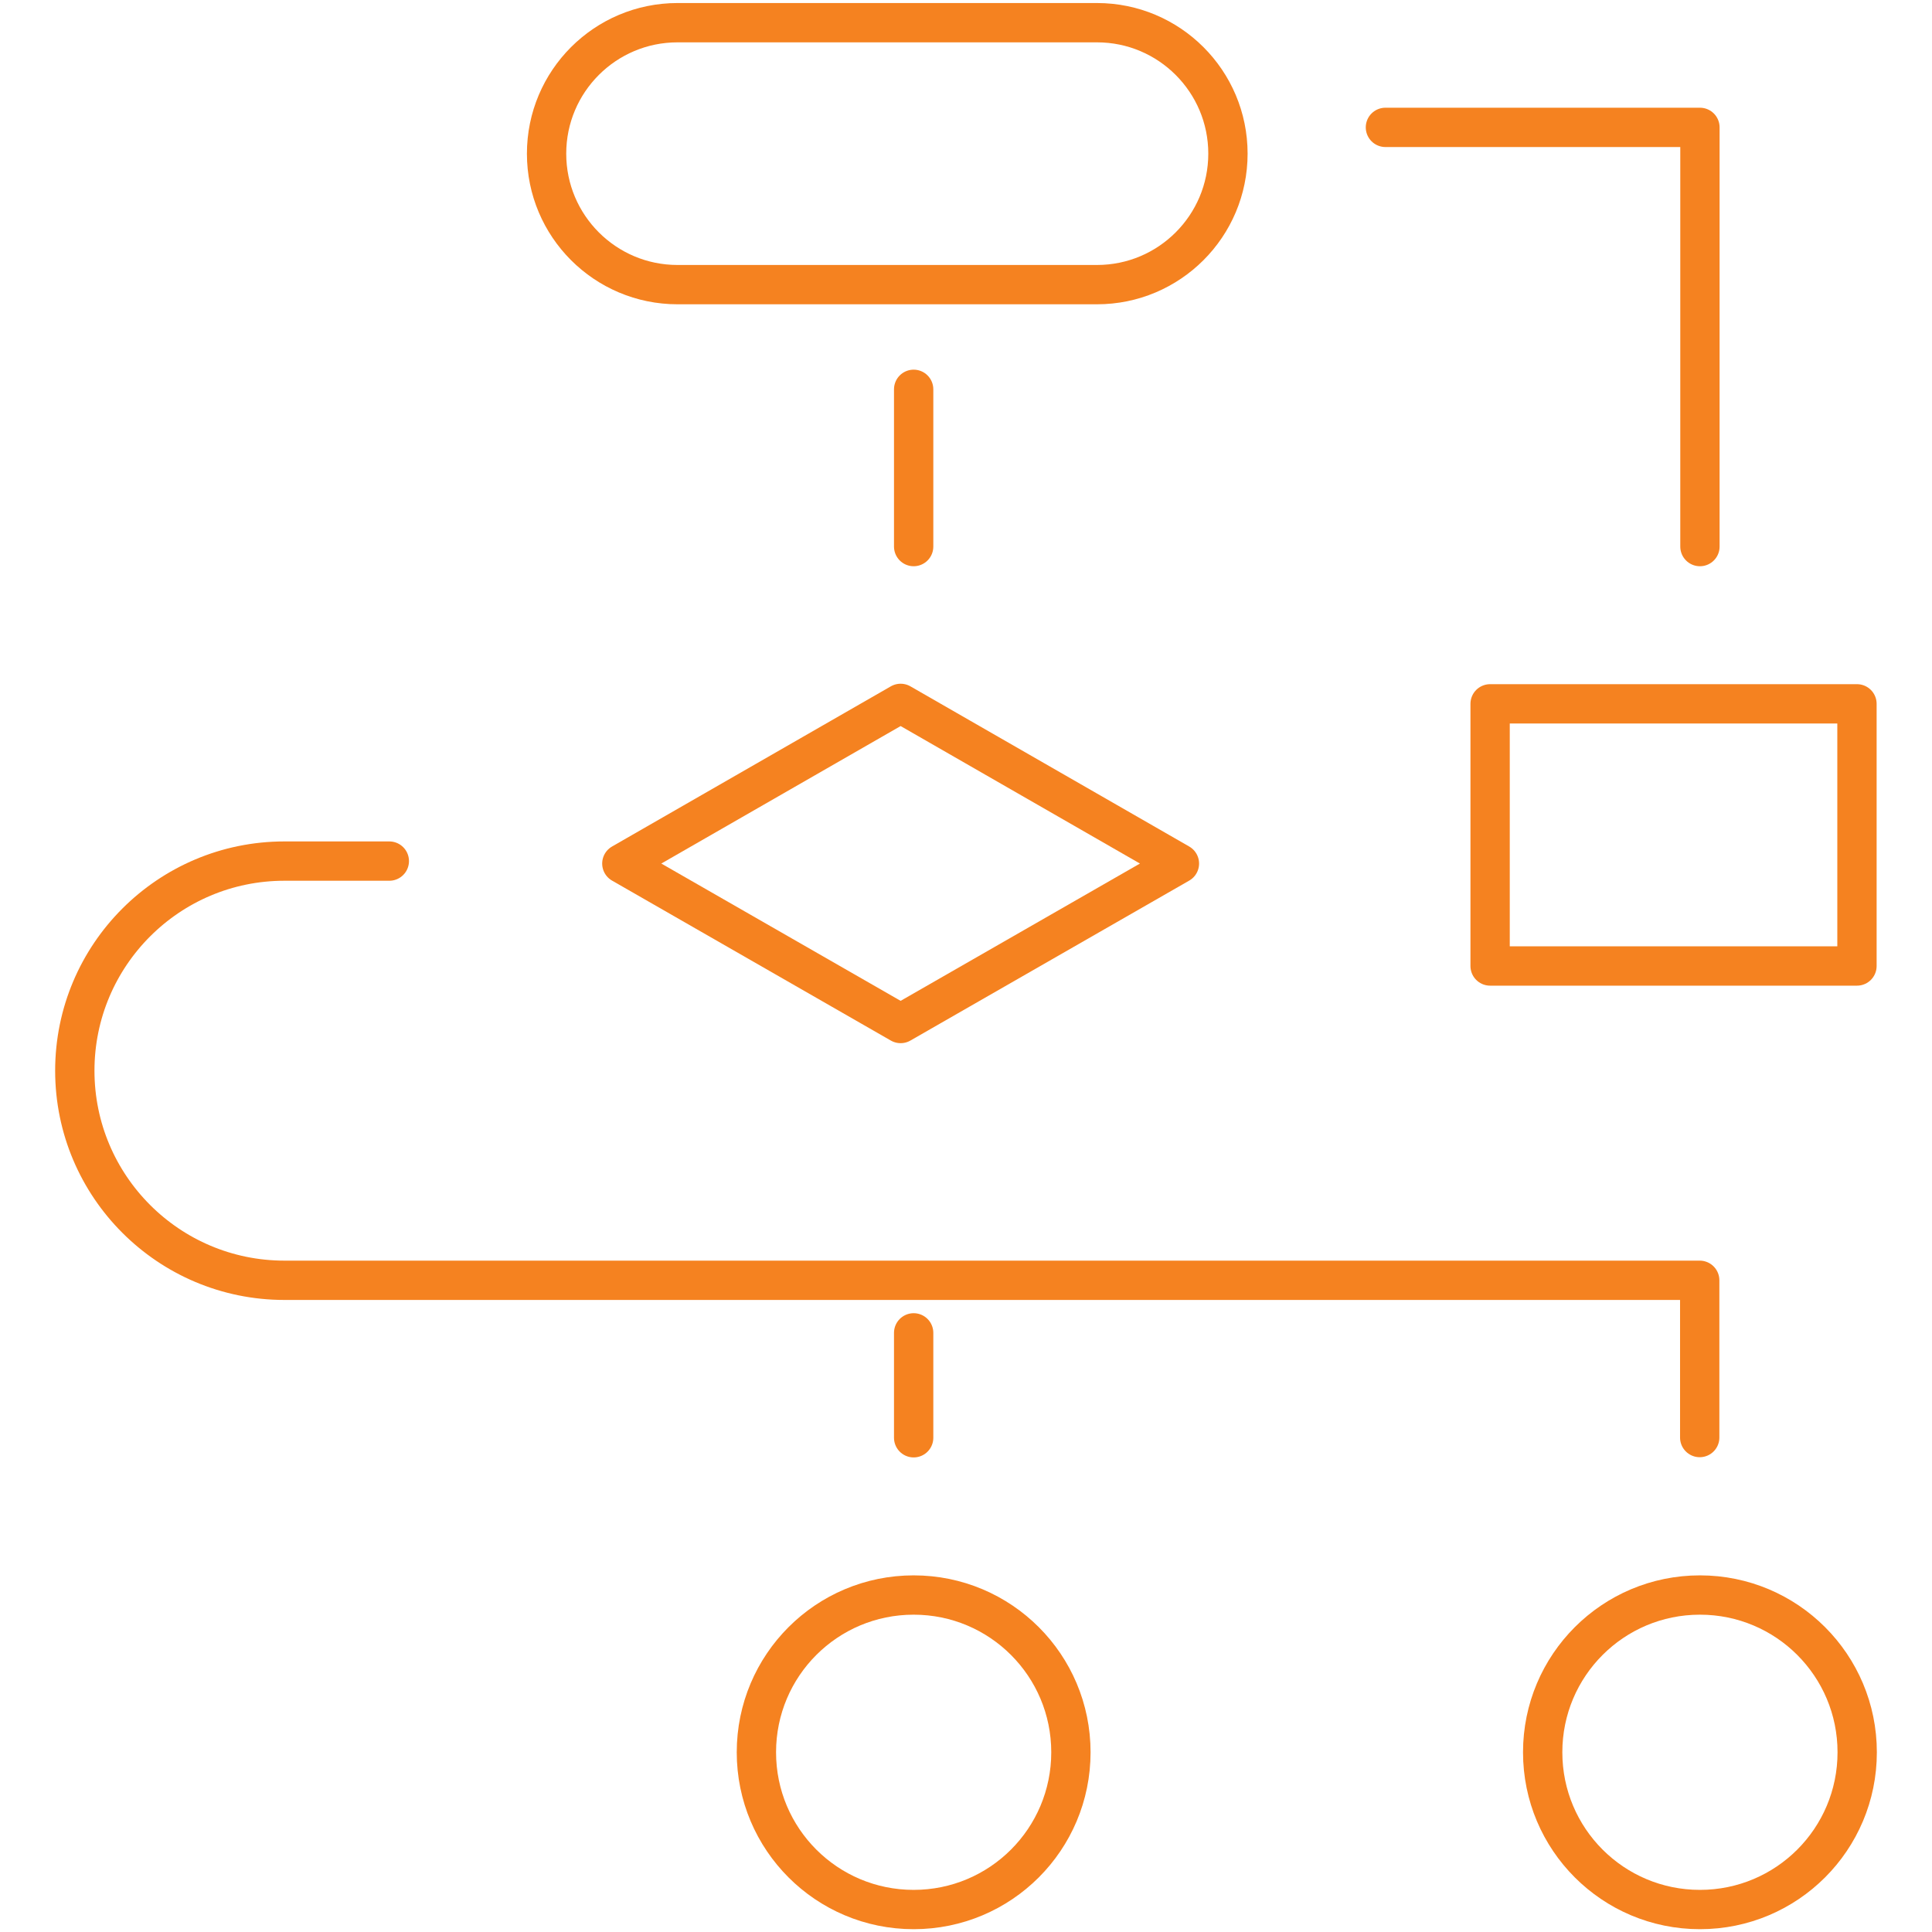 <?xml version="1.0" encoding="UTF-8"?><svg id="Layer_1" xmlns="http://www.w3.org/2000/svg" viewBox="0 0 86 86"><defs><style>.cls-1{fill:none;stroke:#f58220;stroke-linecap:round;stroke-linejoin:round;stroke-width:1.75px;}</style></defs><path class="cls-1" d="m48.83,12.67h-18.67c-3.22,0-5.83-2.61-5.83-5.83h0c0-3.22,2.61-5.83,5.83-5.83h18.67c3.22,0,5.83,2.61,5.83,5.83h0c0,3.22-2.61,5.83-5.83,5.83Z"/><line class="cls-1" x1="40.67" y1="59.33" x2="40.67" y2="64"/><path class="cls-1" d="m17.33,38.33h-4.67c-5.15,0-9.33,4.18-9.33,9.33h0c0,5.15,4.18,9.33,9.33,9.33h63v7"/><polyline class="cls-1" points="61.67 5.67 75.67 5.67 75.67 24.33"/><polygon class="cls-1" points="40.09 31.31 52.5 38.44 40.09 45.56 27.68 38.44 40.09 31.31"/><line class="cls-1" x1="40.67" y1="17.33" x2="40.67" y2="24.33"/><rect class="cls-1" x="66.33" y="31.33" width="16.33" height="11.67"/><path class="cls-1" d="m68.67,78h0c0-3.87,3.13-7,7-7h0c3.87,0,7,3.13,7,7h0c0,3.87-3.13,7-7,7h0c-3.87,0-7-3.13-7-7Z"/><path class="cls-1" d="m40.67,85h0c-3.87,0-7-3.13-7-7h0c0-3.87,3.13-7,7-7h0c3.87,0,7,3.13,7,7h0c0,3.87-3.13,7-7,7Z"/></svg>